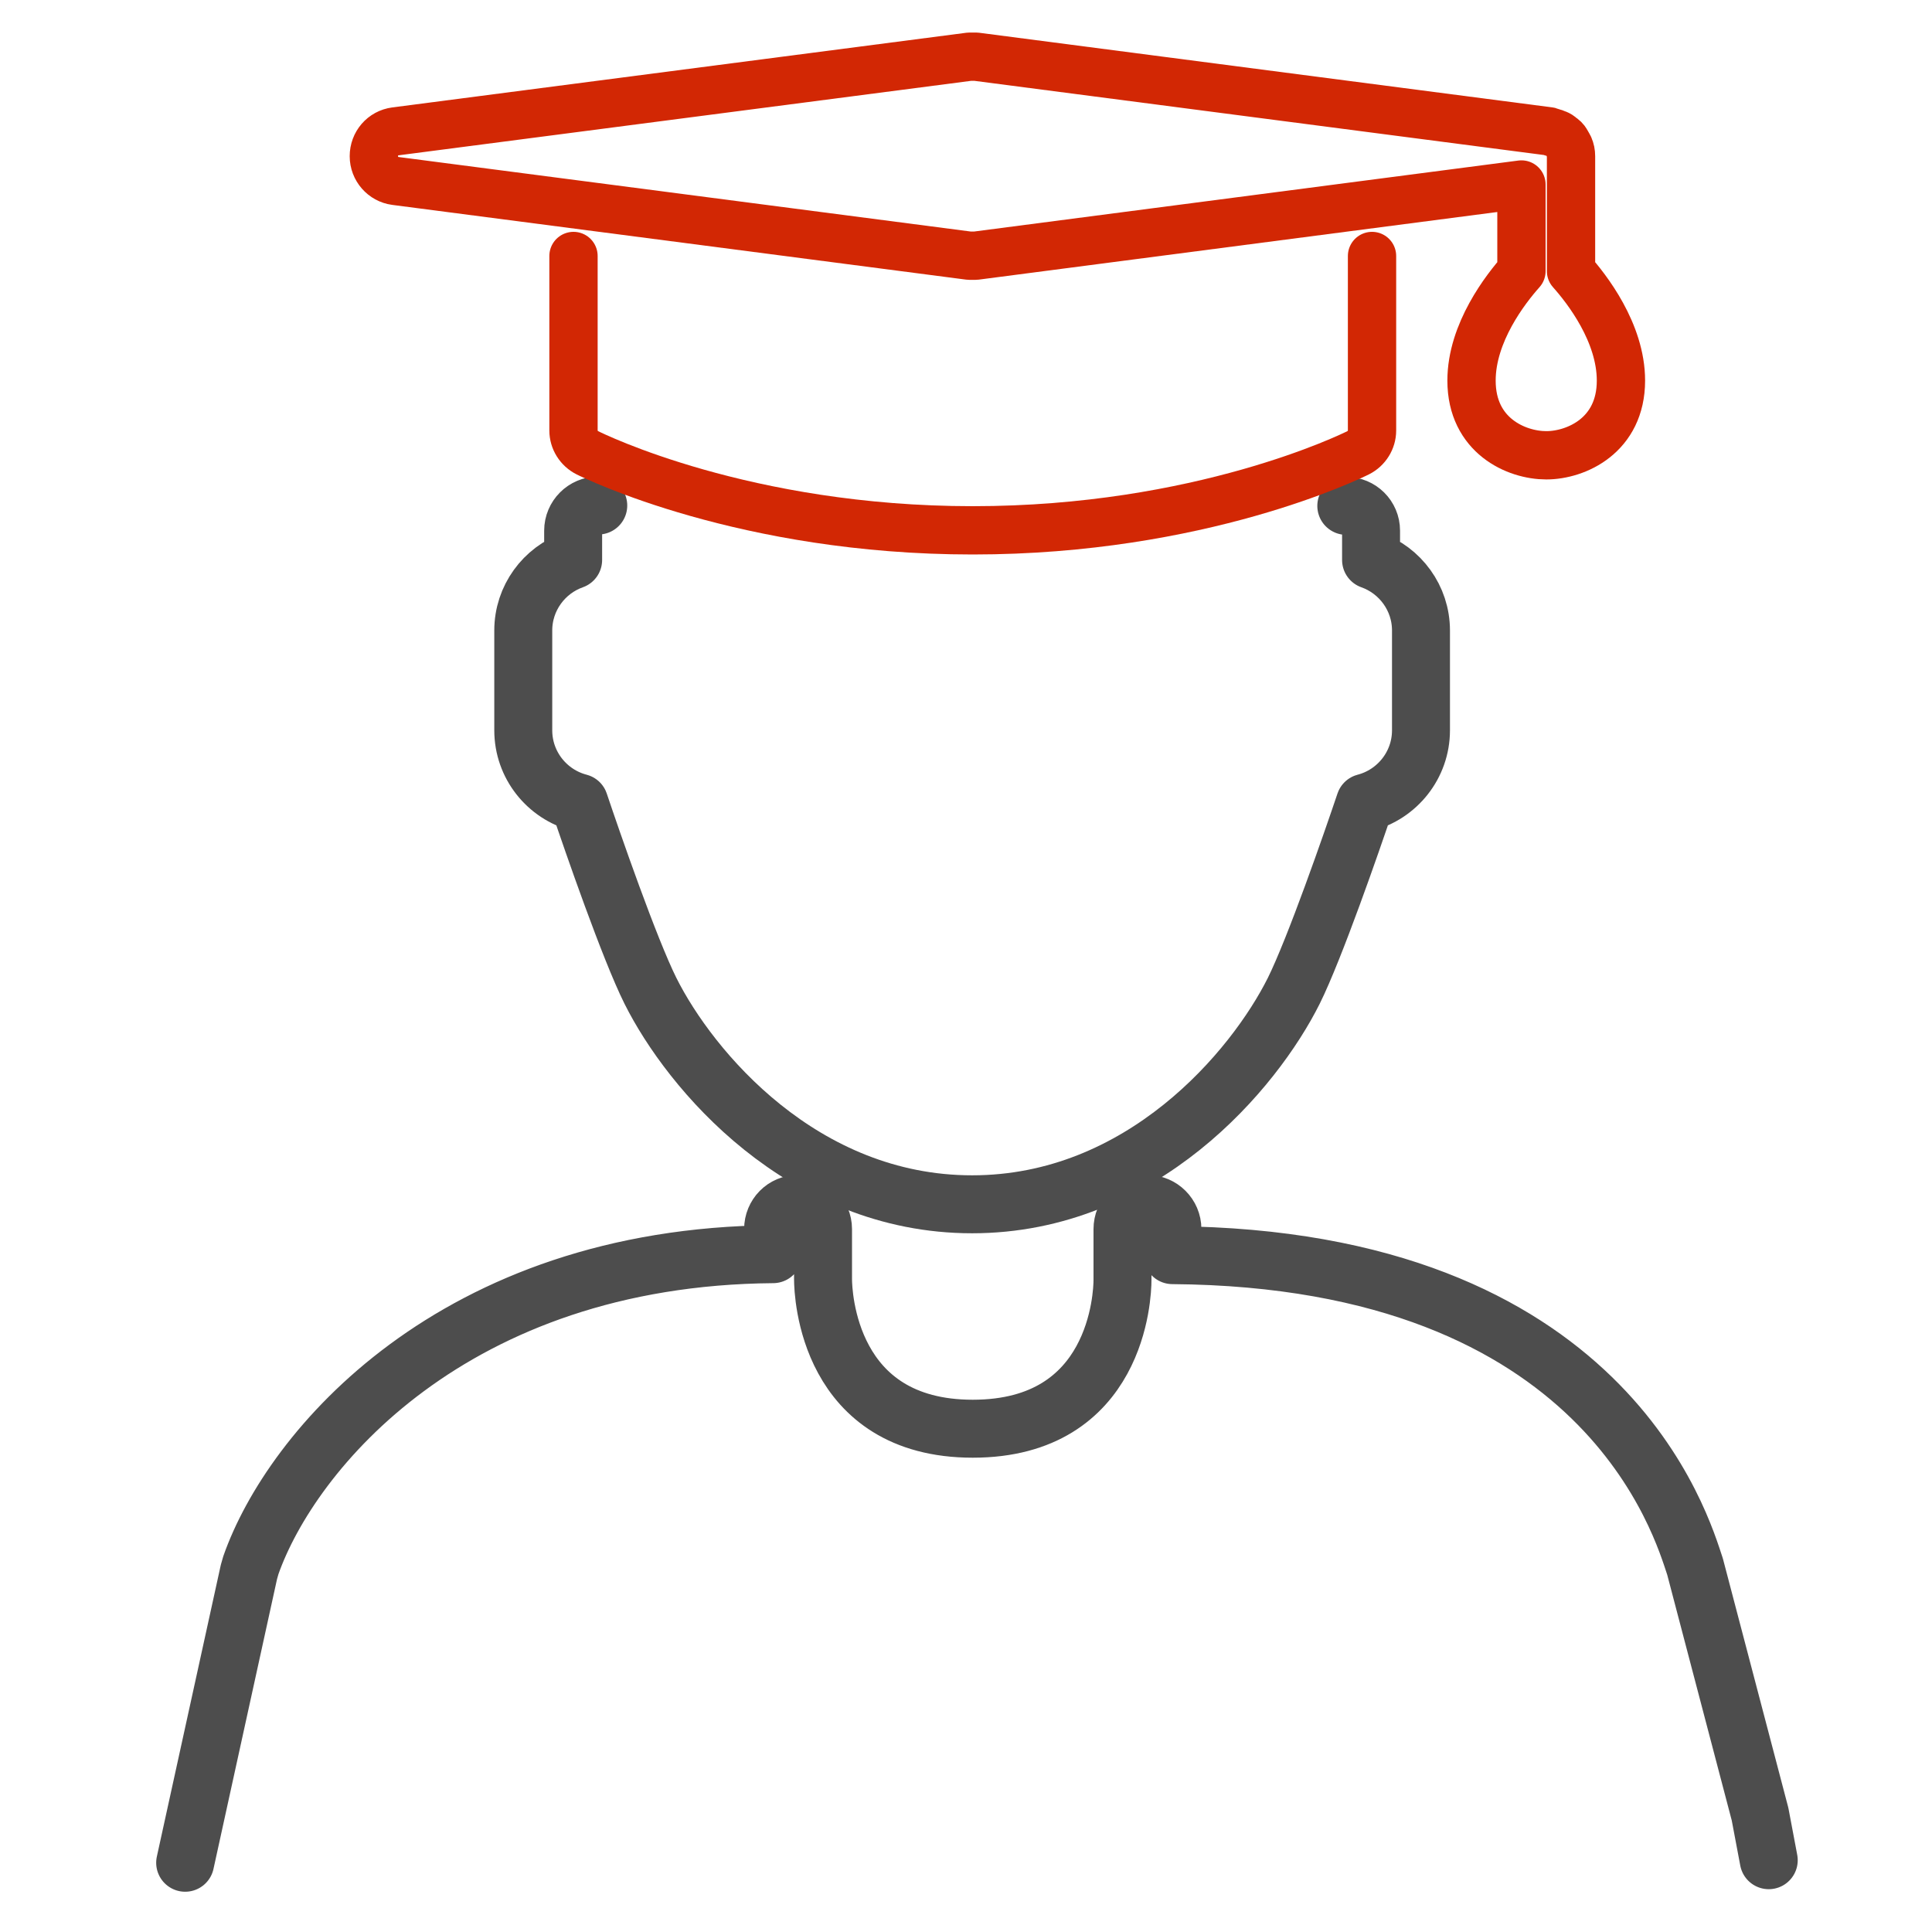 <svg width="50" height="50" viewBox="0 0 50 50" fill="none" xmlns="http://www.w3.org/2000/svg">
<path d="M45.775 48.142L45.55 46.95L43.867 40.542C43.533 39.55 41.575 32.567 30.342 32.483V31.808C30.342 31.45 30.05 31.158 29.692 31.158C29.333 31.158 29.05 31.45 29.05 31.808V33.1C29.05 33.1 29.05 33.108 29.05 33.117C29.05 33.117 29.05 33.117 29.05 33.125C29.05 33.517 28.917 36.975 25.175 36.975C21.433 36.975 21.3 33.492 21.3 33.1V31.808C21.3 31.45 21.008 31.158 20.65 31.158C20.292 31.158 20.008 31.45 20.008 31.808V32.458C11.717 32.525 7.533 37.542 6.492 40.508C6.475 40.567 6.458 40.625 6.442 40.683L4.792 48.208" stroke="#4D4D4D" stroke-width="1.5" stroke-linecap="round" stroke-linejoin="round"/>
<path d="M10.233 4.683L25.083 6.617C25.083 6.617 25.142 6.617 25.167 6.617C25.192 6.617 25.225 6.617 25.25 6.617L39.375 4.775V7.017C38.967 7.475 38.083 8.608 38.083 9.85C38.083 11.275 39.242 11.783 40.017 11.783C40.792 11.783 41.95 11.267 41.95 9.85C41.95 8.608 41.067 7.475 40.658 7.017V4.042C40.658 3.958 40.642 3.875 40.608 3.8C40.6 3.775 40.575 3.75 40.567 3.725C40.542 3.683 40.517 3.633 40.483 3.6C40.458 3.575 40.433 3.558 40.408 3.542C40.375 3.508 40.333 3.483 40.292 3.467C40.258 3.45 40.225 3.442 40.192 3.433C40.158 3.425 40.133 3.408 40.1 3.4L25.258 1.467C25.2 1.467 25.15 1.467 25.092 1.467L10.233 3.4C9.908 3.442 9.675 3.717 9.675 4.042C9.675 4.367 9.917 4.642 10.233 4.683Z" stroke="#D22704" stroke-width="1.25" stroke-linecap="round" stroke-linejoin="round"/>
<path d="M15.483 13.083C15.125 13.083 14.833 13.375 14.833 13.733V14.492C14.083 14.758 13.542 15.475 13.542 16.317V18.9C13.542 19.8 14.158 20.558 14.992 20.775C15.333 21.792 16.292 24.558 16.833 25.642C17.858 27.692 20.767 31.167 25.158 31.167C29.55 31.167 32.458 27.692 33.483 25.642C34.025 24.55 34.983 21.792 35.325 20.775C36.158 20.558 36.775 19.8 36.775 18.9V16.317C36.775 15.475 36.233 14.758 35.483 14.492V13.733C35.483 13.375 35.192 13.092 34.842 13.092" stroke="#4D4D4D" stroke-width="1.5" stroke-linecap="round" stroke-linejoin="round"/>
<path d="M14.842 6.625V11.142C14.842 11.383 14.983 11.608 15.2 11.717C15.367 11.8 19.275 13.725 25.175 13.725C31.075 13.725 34.983 11.8 35.15 11.717C35.367 11.608 35.508 11.383 35.508 11.142V6.625" stroke="#D22704" stroke-width="1.25" stroke-linecap="round" stroke-linejoin="round"/>
</svg>
